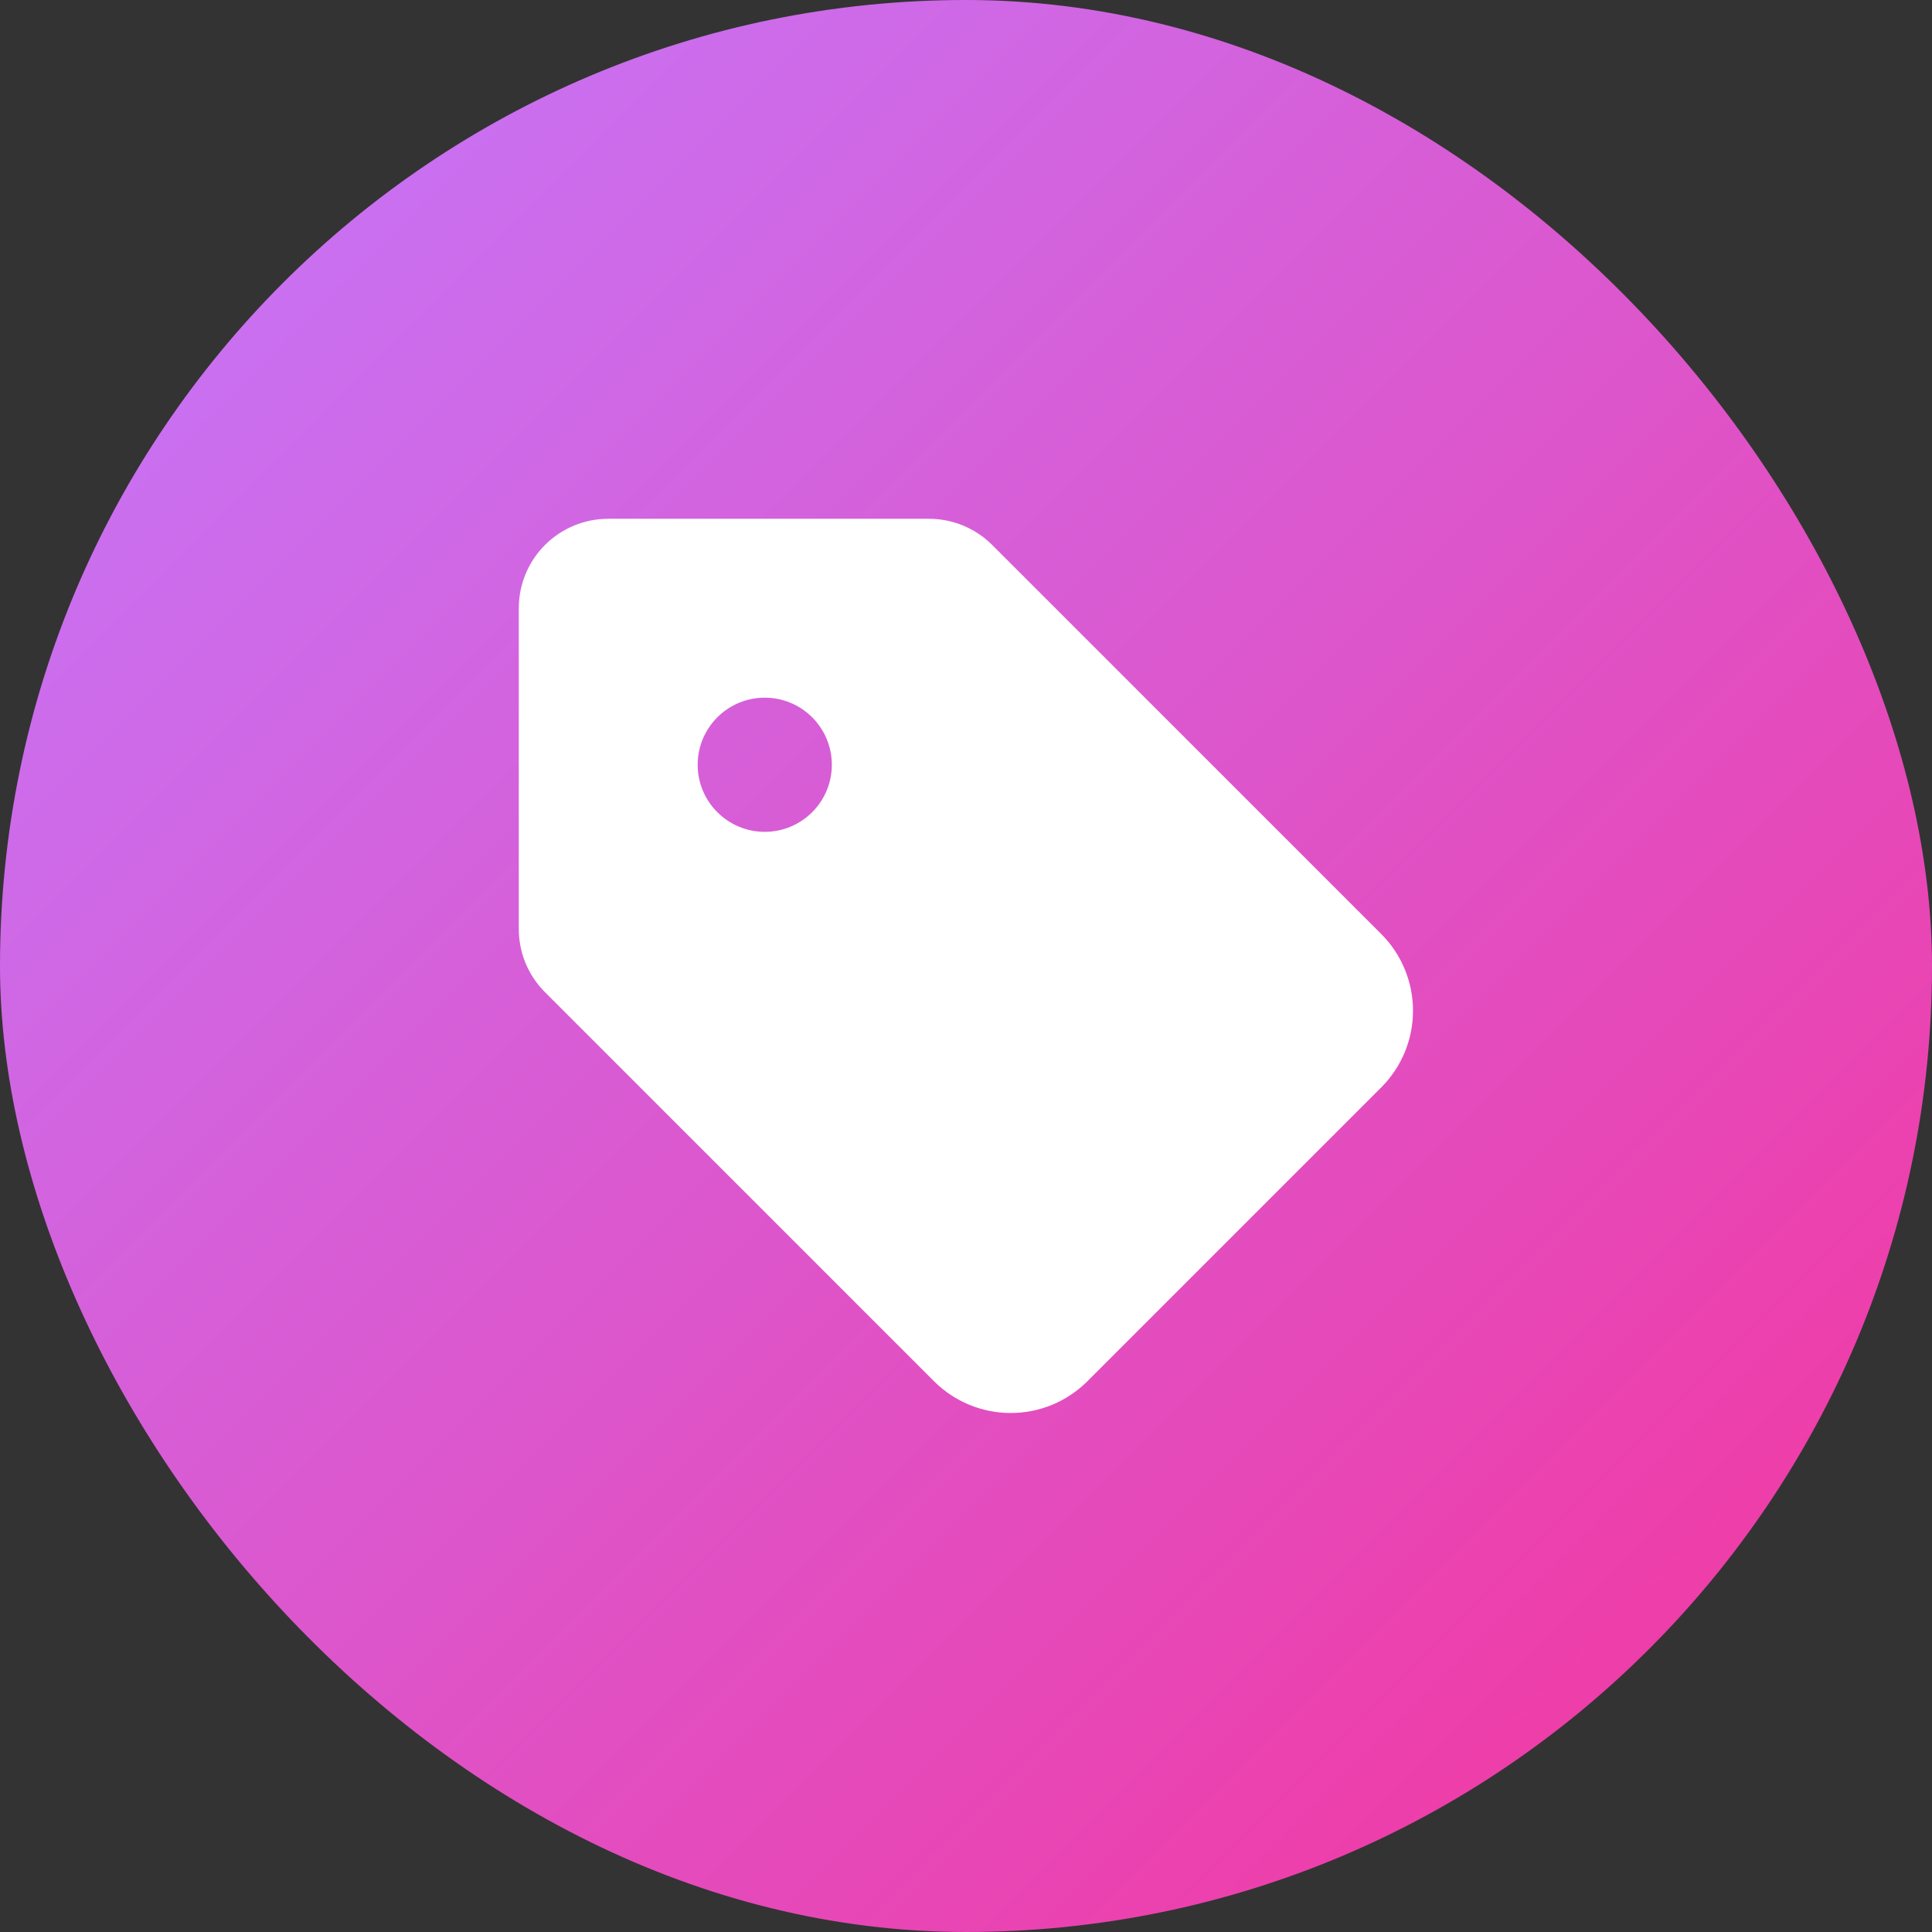 <svg xmlns="http://www.w3.org/2000/svg" width="54" height="54" viewBox="0 0 54 54" fill="none"><rect x="0" y="0" width="54" height="54" fill="#333333" stroke="none"/><rect width="54" height="54" rx="27" fill="url(#paint0_linear_7391_2112)"></rect><path d="M25.965 14.5C26.628 14.5 27.264 14.764 27.732 15.232L38.612 26.112C39.177 26.68 39.494 27.449 39.494 28.25C39.494 29.051 39.177 29.82 38.612 30.388L30.388 38.612C29.82 39.177 29.051 39.494 28.25 39.494C27.449 39.494 26.68 39.177 26.112 38.612L15.232 27.732C14.764 27.264 14.5 26.628 14.5 25.965V17C14.5 16.337 14.764 15.701 15.232 15.232C15.701 14.764 16.337 14.5 17 14.5H25.965ZM21.375 19.5C20.34 19.5 19.5 20.34 19.5 21.375C19.5 22.41 20.34 23.25 21.375 23.25C22.41 23.25 23.25 22.41 23.25 21.375C23.25 20.34 22.41 19.5 21.375 19.5Z" fill="white"></path><defs><linearGradient id="paint0_linear_7391_2112" x1="0" y1="0" x2="54" y2="54" gradientUnits="userSpaceOnUse"><stop stop-color="#C27AFF"></stop><stop offset="1" stop-color="#F6339A"></stop></linearGradient></defs></svg>